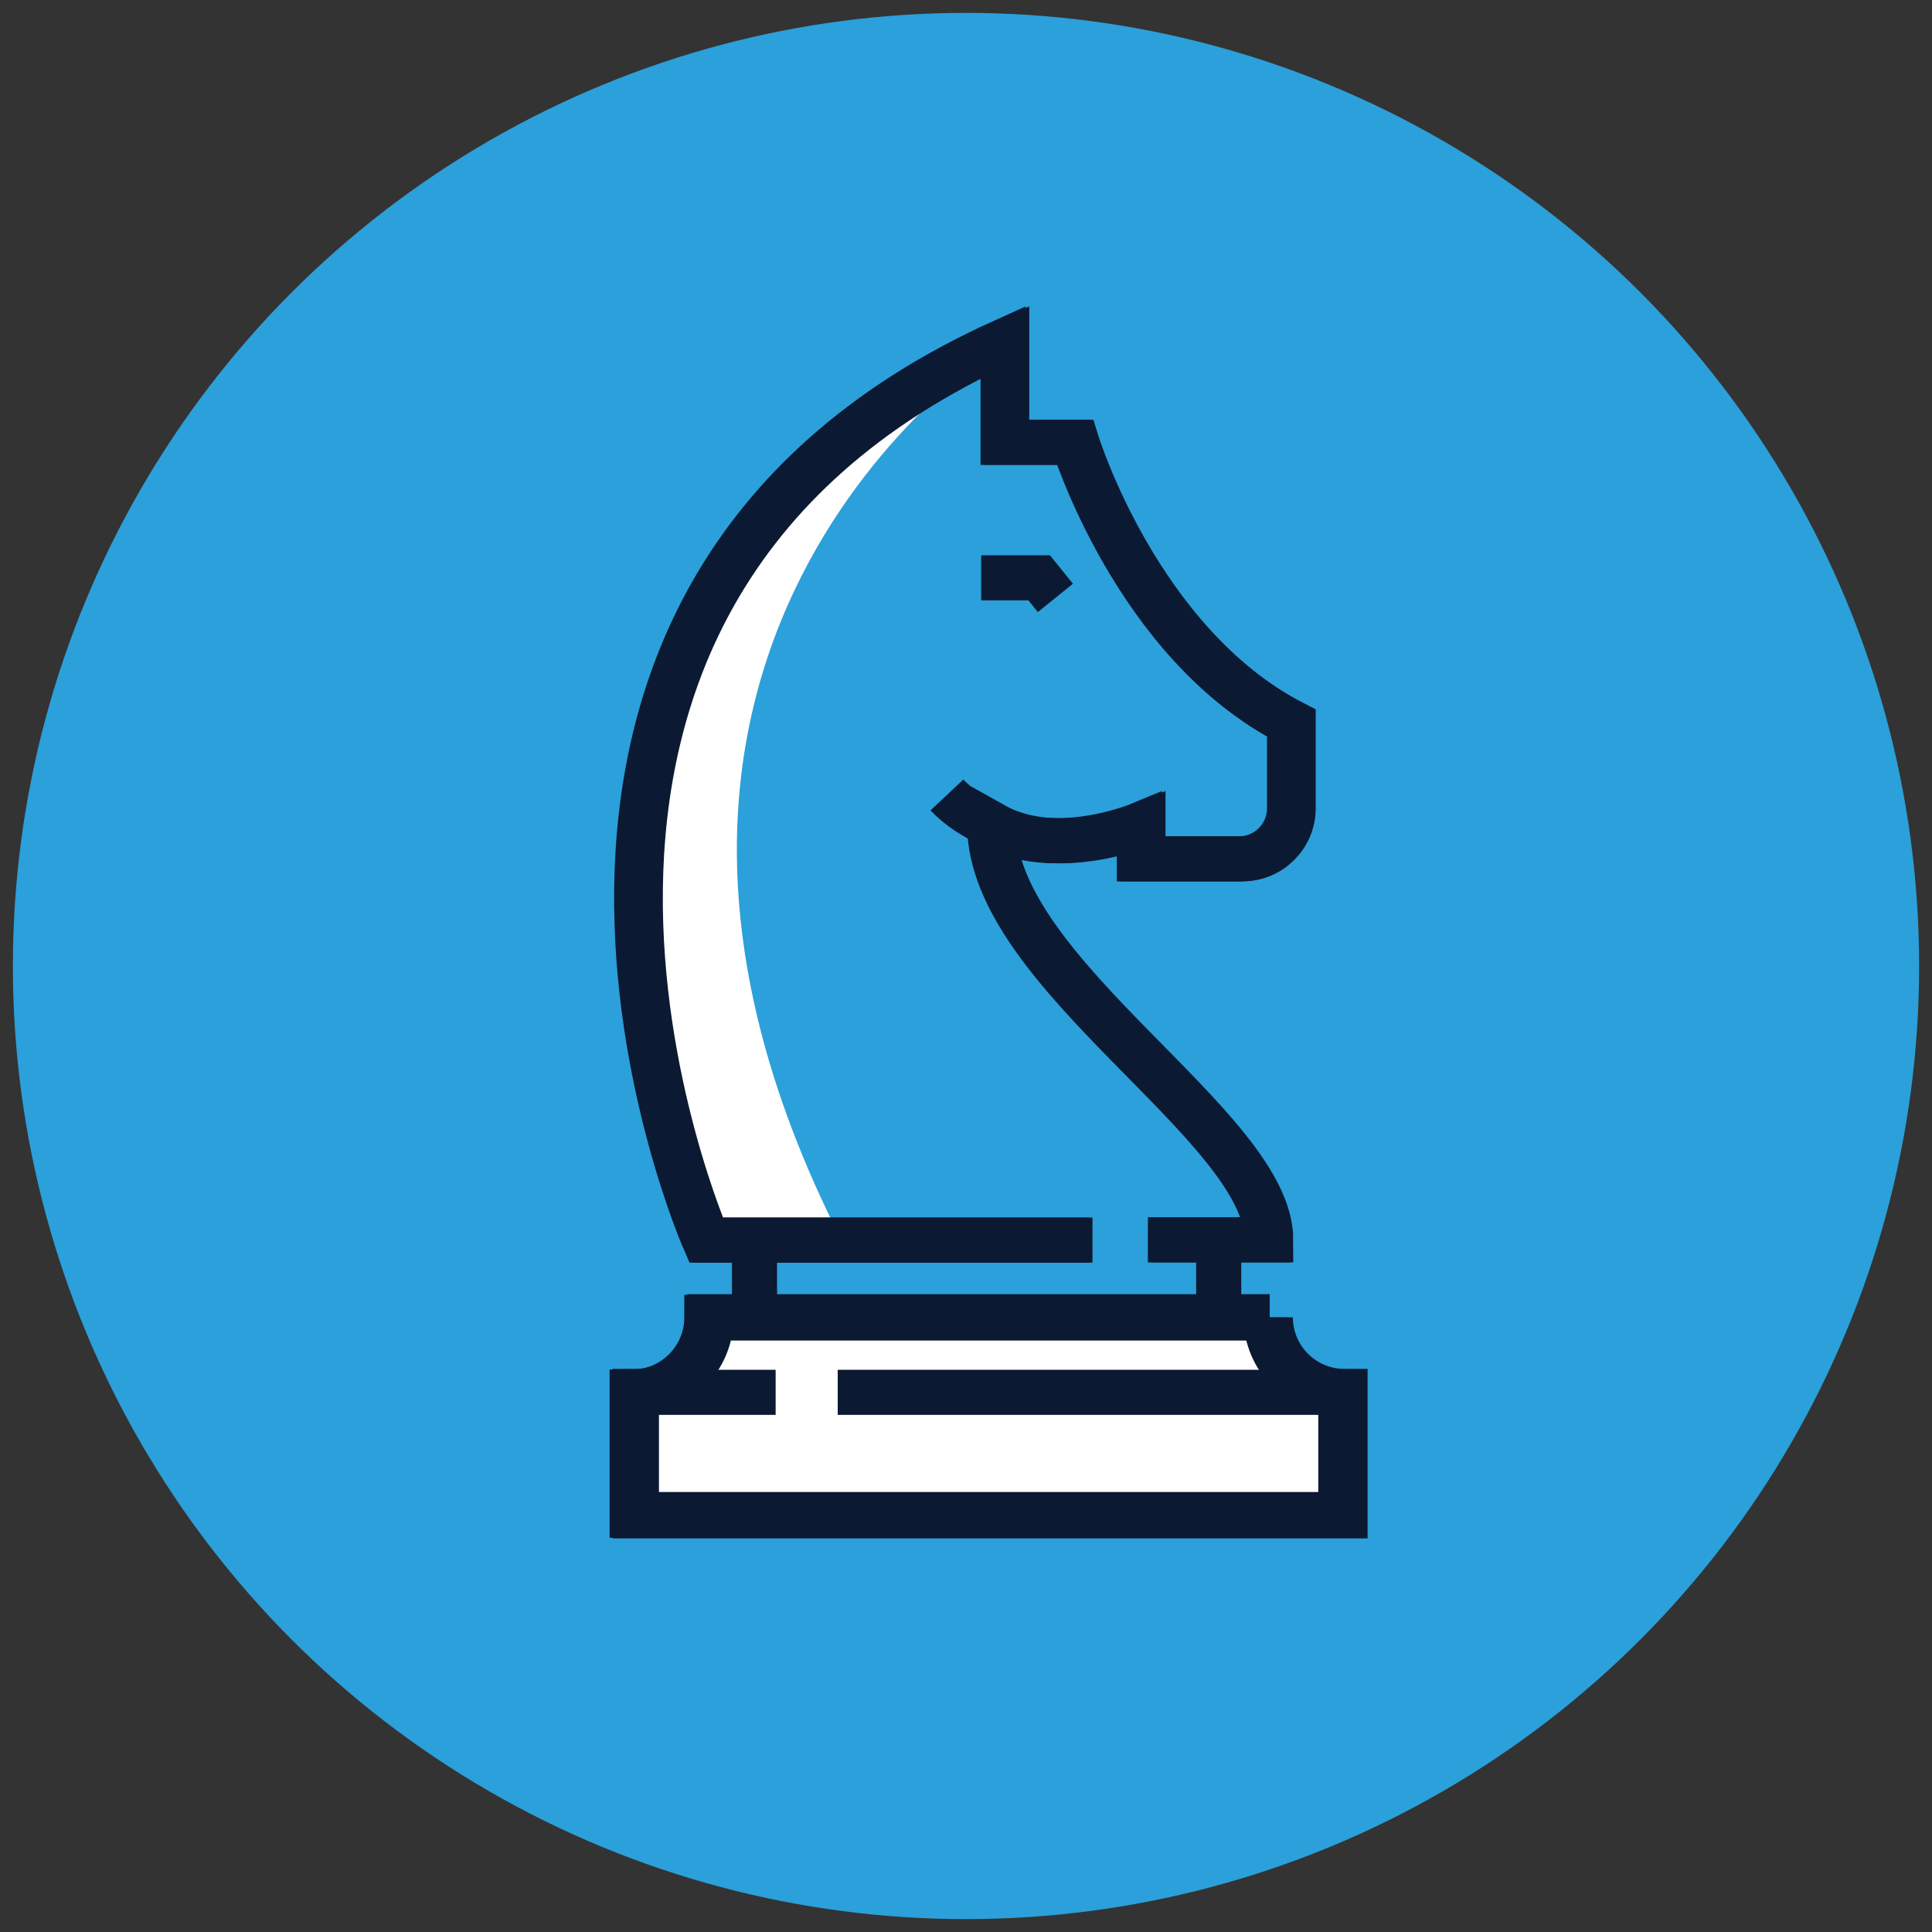 <?xml version="1.0" encoding="UTF-8"?> <svg xmlns="http://www.w3.org/2000/svg" id="Layer_1" data-name="Layer 1" viewBox="0 0 75 75"><rect x="0" y="0" width="75" height="75" fill="#333333" stroke="none"/><circle cx="37.5" cy="37.5" r="37" fill="#2ba0da"></circle><rect y="0" width="75" height="75" fill="none"></rect><g><g><path d="M39.1,13.24c-22.46,10.14-11.6,34.89-11.6,34.89h5.16c-11.99-23.55,6.43-34.89,6.43-34.89Z" fill="#fff"></path><g><path d="M44.7,48.13h4.63c0-4.42-10.77-10.29-10.77-16.11,2.47,1.39,5.81,0,5.81,0v1.32h3.87c1.08,0,1.96-.88,1.96-1.96v-3.31c-5.99-3.08-8.4-10.9-8.4-10.9h-2.72v-3.92c-22.46,10.14-11.6,34.89-11.6,34.89h14.93" fill="none" stroke="#0c1932" stroke-miterlimit="10" stroke-width="1.75"></path><path d="M49.29,51.14h-21.71c0,1.6-1.3,2.9-2.9,2.9v4.78h27.51v-4.78c-1.6,0-2.9-1.3-2.9-2.9Z" fill="#fff" stroke="#0c1932" stroke-miterlimit="10" stroke-width="1.8"></path></g></g><g><path d="M44.56,48.13h4.63c0-4.42-10.77-10.29-10.77-16.11,2.47,1.39,5.81,0,5.81,0v1.32h3.87c1.08,0,1.96-.88,1.96-1.96v-3.31c-5.99-3.08-8.4-10.9-8.4-10.9h-2.72v-3.92c-22.46,10.14-11.6,34.89-11.6,34.89h14.93" fill="none" stroke="#0c1932" stroke-miterlimit="10" stroke-width="1.75"></path><path d="M36.76,30.86c.46.49,1.02.83,1.67,1.16" fill="none" stroke="#0c1932" stroke-miterlimit="10" stroke-width="1.75"></path><line x1="32.52" y1="54.05" x2="52.05" y2="54.05" fill="none" stroke="#0c1932" stroke-miterlimit="10" stroke-width="1.75"></line><line x1="24.54" y1="54.05" x2="30.11" y2="54.05" fill="none" stroke="#0c1932" stroke-miterlimit="10" stroke-width="1.75"></line><polyline points="38.09 22.43 40.34 22.43 40.97 23.21" fill="none" stroke="#0c1932" stroke-miterlimit="10" stroke-width="1.75"></polyline><line x1="29.29" y1="51.14" x2="29.29" y2="48.13" fill="none" stroke="#0c1932" stroke-miterlimit="10" stroke-width="1.75"></line><line x1="47.31" y1="48.13" x2="47.31" y2="51.14" fill="none" stroke="#0c1932" stroke-miterlimit="10" stroke-width="1.75"></line><path d="M49.15,51.14h-21.71c0,1.6-1.3,2.9-2.9,2.9v4.78h27.51v-4.78c-1.6,0-2.9-1.3-2.9-2.9Z" fill="none" stroke="#0c1932" stroke-miterlimit="10" stroke-width="1.75"></path></g></g></svg> 